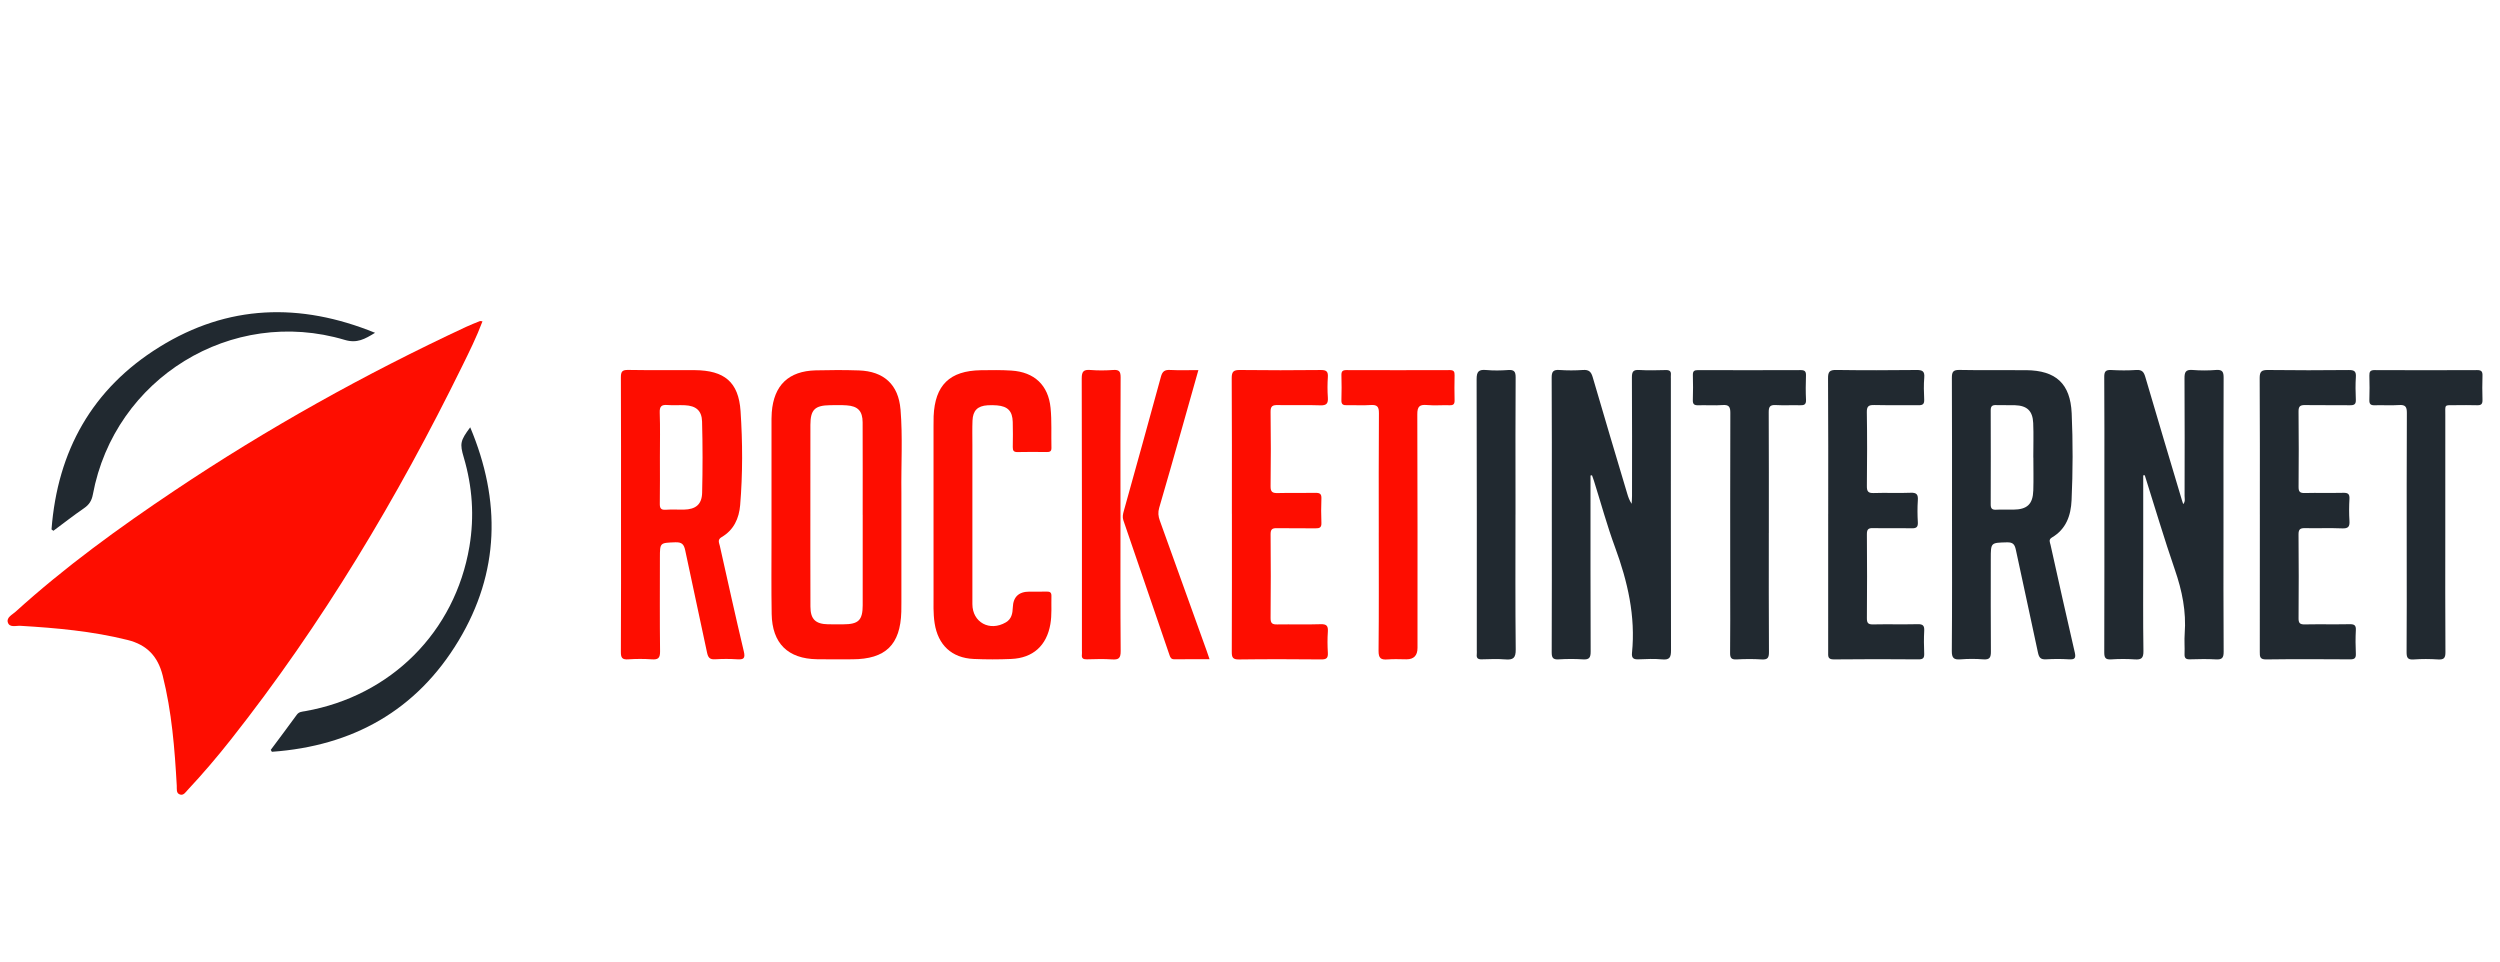 <svg width="156" height="60" viewBox="0 0 156 60" fill="none" xmlns="http://www.w3.org/2000/svg">
<g clip-path="url(#clip0_1542_583)">
<path d="M30.107 20.051C29.737 21.035 29.287 21.939 28.842 22.845C24.797 31.081 20.111 38.922 14.416 46.137C13.557 47.225 12.659 48.282 11.71 49.295C11.581 49.433 11.455 49.649 11.235 49.579C10.978 49.498 11.042 49.235 11.03 49.031C10.902 46.717 10.719 44.414 10.151 42.153C9.849 40.952 9.169 40.235 7.957 39.933C5.759 39.385 3.523 39.185 1.273 39.051C0.999 39.035 0.596 39.181 0.489 38.839C0.391 38.525 0.769 38.358 0.975 38.169C4.065 35.368 7.433 32.928 10.892 30.611C16.692 26.727 22.771 23.342 29.095 20.392C29.375 20.261 29.665 20.151 29.952 20.034C29.977 20.024 30.012 20.04 30.105 20.052L30.107 20.051Z" fill="#FE0D00"/>
<path d="M133.737 29.661V34.701C133.737 36.675 133.721 38.65 133.75 40.624C133.757 41.078 133.614 41.175 133.202 41.146C132.715 41.111 132.222 41.115 131.734 41.146C131.381 41.168 131.305 41.043 131.306 40.708C131.317 37.134 131.313 33.562 131.313 29.988C131.313 27.834 131.32 25.68 131.305 23.526C131.302 23.184 131.392 23.071 131.739 23.089C132.26 23.118 132.785 23.123 133.305 23.087C133.658 23.064 133.774 23.206 133.867 23.521C134.618 26.088 135.388 28.649 136.152 31.212C136.175 31.286 136.2 31.359 136.232 31.458C136.379 31.289 136.318 31.113 136.318 30.954C136.322 28.507 136.329 26.059 136.313 23.611C136.31 23.221 136.383 23.052 136.813 23.086C137.3 23.125 137.795 23.125 138.281 23.086C138.692 23.053 138.756 23.22 138.754 23.583C138.741 26.683 138.746 29.783 138.746 32.884C138.746 35.478 138.737 38.073 138.756 40.667C138.759 41.058 138.648 41.169 138.268 41.146C137.731 41.114 137.19 41.127 136.653 41.142C136.4 41.149 136.305 41.07 136.316 40.81C136.333 40.387 136.293 39.96 136.325 39.538C136.429 38.163 136.164 36.862 135.716 35.564C135.043 33.611 134.457 31.628 133.834 29.657C133.802 29.658 133.77 29.659 133.737 29.66V29.661Z" fill="#212930"/>
<path d="M99.248 29.672V30.234C99.248 33.709 99.242 37.182 99.257 40.657C99.259 41.038 99.165 41.172 98.772 41.145C98.268 41.11 97.759 41.115 97.255 41.145C96.902 41.166 96.825 41.037 96.826 40.703C96.839 37.702 96.833 34.701 96.833 31.699C96.833 28.992 96.841 26.284 96.824 23.576C96.822 23.19 96.921 23.061 97.312 23.087C97.799 23.122 98.293 23.12 98.78 23.087C99.137 23.063 99.284 23.188 99.384 23.532C100.089 25.959 100.816 28.378 101.538 30.8C101.602 31.015 101.673 31.227 101.816 31.438C101.823 31.275 101.838 31.113 101.838 30.951C101.839 28.488 101.846 26.024 101.831 23.561C101.829 23.211 101.898 23.063 102.284 23.087C102.836 23.122 103.393 23.104 103.948 23.092C104.176 23.087 104.287 23.161 104.263 23.399C104.255 23.479 104.262 23.561 104.262 23.644C104.262 29.288 104.258 34.931 104.271 40.575C104.271 40.998 104.199 41.193 103.723 41.147C103.238 41.101 102.744 41.121 102.255 41.142C101.949 41.156 101.802 41.085 101.836 40.743C102.067 38.454 101.566 36.288 100.78 34.152C100.279 32.793 99.899 31.389 99.463 30.005C99.426 29.887 99.382 29.772 99.341 29.657C99.311 29.662 99.279 29.668 99.249 29.672H99.248Z" fill="#212930"/>
<path d="M58.252 32.094C58.252 30.267 58.252 28.441 58.252 26.614C58.252 26.403 58.25 26.19 58.258 25.979C58.339 24.034 59.257 23.133 61.205 23.102C61.841 23.093 62.479 23.083 63.113 23.124C64.538 23.215 65.416 24.03 65.555 25.451C65.637 26.275 65.589 27.112 65.61 27.943C65.616 28.173 65.505 28.209 65.311 28.207C64.707 28.199 64.103 28.195 63.499 28.209C63.257 28.215 63.193 28.12 63.197 27.895C63.208 27.374 63.209 26.851 63.195 26.329C63.176 25.651 62.887 25.354 62.211 25.296C62.017 25.279 61.819 25.278 61.624 25.29C61.001 25.329 60.708 25.619 60.684 26.247C60.664 26.752 60.677 27.258 60.677 27.764C60.677 31.075 60.676 34.385 60.677 37.696C60.677 38.835 61.756 39.425 62.764 38.836C63.118 38.631 63.186 38.282 63.199 37.909C63.221 37.248 63.568 36.918 64.239 36.918C64.597 36.918 64.957 36.926 65.316 36.915C65.518 36.909 65.615 36.971 65.609 37.19C65.594 37.776 65.644 38.365 65.543 38.947C65.312 40.285 64.46 41.06 63.105 41.119C62.324 41.153 61.538 41.154 60.757 41.119C59.387 41.057 58.532 40.251 58.321 38.891C58.226 38.274 58.254 37.655 58.253 37.036C58.249 35.388 58.252 33.741 58.252 32.093V32.094Z" fill="#FE0D00"/>
<path d="M76.869 32.062C76.869 29.239 76.878 26.417 76.859 23.595C76.856 23.178 76.984 23.083 77.381 23.088C79.062 23.109 80.743 23.107 82.424 23.089C82.769 23.085 82.88 23.185 82.858 23.527C82.83 23.949 82.828 24.376 82.858 24.799C82.883 25.168 82.787 25.308 82.384 25.293C81.504 25.26 80.621 25.294 79.741 25.277C79.421 25.27 79.279 25.328 79.284 25.697C79.305 27.247 79.305 28.796 79.284 30.346C79.279 30.712 79.417 30.774 79.738 30.767C80.52 30.747 81.304 30.77 82.088 30.755C82.357 30.75 82.468 30.818 82.456 31.107C82.436 31.612 82.435 32.119 82.456 32.624C82.469 32.925 82.337 32.972 82.079 32.968C81.28 32.955 80.479 32.974 79.68 32.958C79.391 32.952 79.283 33.023 79.285 33.336C79.3 35.082 79.302 36.828 79.284 38.572C79.281 38.919 79.417 38.971 79.714 38.965C80.612 38.95 81.51 38.981 82.406 38.95C82.788 38.937 82.881 39.061 82.858 39.417C82.827 39.856 82.832 40.298 82.858 40.737C82.875 41.054 82.779 41.151 82.454 41.148C80.741 41.132 79.026 41.127 77.313 41.15C76.927 41.155 76.861 41.024 76.863 40.676C76.876 37.804 76.871 34.933 76.871 32.063L76.869 32.062Z" fill="#FE0D00"/>
<path d="M114.08 32.069C114.08 29.246 114.089 26.424 114.07 23.601C114.067 23.195 114.171 23.08 114.582 23.086C116.246 23.11 117.913 23.106 119.577 23.088C119.941 23.084 120.11 23.15 120.074 23.561C120.034 24.015 120.049 24.475 120.07 24.931C120.082 25.213 119.983 25.29 119.709 25.286C118.795 25.272 117.88 25.295 116.967 25.274C116.622 25.266 116.483 25.331 116.49 25.721C116.515 27.255 116.51 28.789 116.493 30.323C116.489 30.655 116.565 30.778 116.92 30.766C117.686 30.738 118.455 30.78 119.221 30.748C119.604 30.732 119.697 30.861 119.673 31.218C119.643 31.673 119.646 32.132 119.673 32.588C119.691 32.901 119.572 32.972 119.28 32.966C118.481 32.948 117.68 32.972 116.881 32.954C116.584 32.947 116.492 33.029 116.494 33.335C116.509 35.081 116.508 36.828 116.494 38.573C116.492 38.867 116.566 38.97 116.874 38.963C117.804 38.944 118.735 38.97 119.665 38.949C119.989 38.941 120.088 39.041 120.071 39.359C120.045 39.831 120.051 40.305 120.07 40.779C120.08 41.046 120.012 41.146 119.722 41.144C117.959 41.131 116.195 41.125 114.433 41.147C114.035 41.152 114.078 40.935 114.078 40.685C114.08 37.813 114.079 34.942 114.079 32.069H114.08Z" fill="#212930"/>
<path d="M141.014 32.111C141.014 29.272 141.023 26.433 141.004 23.595C141.001 23.18 141.125 23.083 141.523 23.088C143.204 23.11 144.885 23.107 146.566 23.09C146.903 23.087 147.029 23.166 147.006 23.519C146.976 23.99 146.983 24.465 147.004 24.938C147.017 25.225 146.906 25.291 146.639 25.287C145.709 25.274 144.779 25.293 143.848 25.277C143.539 25.271 143.425 25.343 143.429 25.68C143.447 27.246 143.444 28.812 143.431 30.379C143.428 30.678 143.51 30.772 143.815 30.765C144.614 30.745 145.414 30.77 146.214 30.752C146.507 30.745 146.623 30.817 146.606 31.13C146.58 31.585 146.576 32.045 146.606 32.499C146.629 32.854 146.539 32.986 146.155 32.971C145.389 32.938 144.621 32.972 143.854 32.956C143.558 32.95 143.424 33.001 143.428 33.348C143.446 35.094 143.443 36.839 143.43 38.584C143.427 38.893 143.527 38.969 143.821 38.963C144.751 38.946 145.682 38.967 146.612 38.95C146.901 38.946 147.023 39.007 147.005 39.324C146.979 39.812 146.982 40.303 147.005 40.791C147.018 41.077 146.915 41.145 146.645 41.143C144.898 41.132 143.152 41.124 141.406 41.148C141.007 41.153 141.01 40.964 141.011 40.675C141.018 37.82 141.015 34.965 141.015 32.11L141.014 32.111Z" fill="#212930"/>
<path d="M86.035 33.216C86.035 30.738 86.025 28.259 86.045 25.781C86.048 25.365 85.925 25.247 85.525 25.274C85.038 25.309 84.546 25.274 84.057 25.286C83.825 25.291 83.694 25.253 83.704 24.972C83.723 24.451 83.717 23.928 83.705 23.406C83.699 23.175 83.777 23.094 84.012 23.094C86.165 23.101 88.319 23.101 90.472 23.094C90.722 23.094 90.771 23.197 90.766 23.415C90.755 23.936 90.753 24.458 90.766 24.98C90.772 25.215 90.691 25.294 90.458 25.287C89.986 25.273 89.509 25.316 89.04 25.274C88.575 25.233 88.438 25.369 88.44 25.854C88.46 30.713 88.452 35.572 88.452 40.431C88.452 40.904 88.223 41.141 87.766 41.141C87.374 41.141 86.981 41.114 86.593 41.148C86.167 41.184 86.017 41.075 86.022 40.604C86.049 38.142 86.034 35.679 86.034 33.217L86.035 33.216Z" fill="#FE0D00"/>
<path d="M110.374 33.252C110.374 35.73 110.366 38.209 110.383 40.687C110.385 41.048 110.301 41.173 109.927 41.149C109.407 41.114 108.883 41.12 108.362 41.148C108.035 41.164 107.954 41.053 107.958 40.738C107.974 39.401 107.965 38.064 107.965 36.727C107.965 33.075 107.96 29.422 107.973 25.77C107.974 25.396 107.894 25.246 107.491 25.275C106.988 25.313 106.48 25.274 105.974 25.288C105.729 25.295 105.624 25.23 105.633 24.963C105.652 24.442 105.648 23.92 105.635 23.397C105.63 23.158 105.723 23.094 105.95 23.095C108.086 23.101 110.224 23.103 112.361 23.094C112.62 23.093 112.701 23.177 112.693 23.431C112.676 23.935 112.67 24.443 112.695 24.946C112.709 25.249 112.576 25.295 112.32 25.288C111.814 25.273 111.308 25.305 110.803 25.276C110.453 25.257 110.366 25.38 110.368 25.718C110.381 28.229 110.375 30.74 110.375 33.252H110.374Z" fill="#212930"/>
<path d="M152.586 33.21C152.586 35.704 152.577 38.198 152.595 40.693C152.598 41.064 152.497 41.171 152.133 41.149C151.63 41.117 151.12 41.112 150.618 41.15C150.229 41.179 150.169 41.028 150.171 40.681C150.187 38.693 150.179 36.703 150.179 34.714C150.179 31.731 150.172 28.747 150.188 25.764C150.19 25.379 150.091 25.249 149.7 25.275C149.196 25.309 148.689 25.273 148.183 25.288C147.93 25.296 147.839 25.215 147.848 24.956C147.866 24.451 147.863 23.945 147.849 23.441C147.843 23.2 147.9 23.093 148.172 23.094C150.308 23.104 152.445 23.104 154.581 23.094C154.85 23.093 154.913 23.195 154.907 23.439C154.892 23.943 154.89 24.45 154.907 24.954C154.915 25.213 154.824 25.296 154.571 25.287C154.114 25.271 153.658 25.281 153.201 25.283C152.5 25.287 152.588 25.216 152.587 25.921C152.584 28.351 152.586 30.779 152.586 33.209V33.21Z" fill="#212930"/>
<path d="M94.566 32.111C94.566 34.917 94.55 37.721 94.581 40.527C94.587 41.062 94.42 41.188 93.93 41.147C93.445 41.107 92.952 41.13 92.463 41.142C92.237 41.148 92.123 41.08 92.15 40.839C92.161 40.742 92.152 40.643 92.152 40.546C92.152 34.919 92.159 29.291 92.141 23.665C92.139 23.179 92.278 23.047 92.74 23.089C93.194 23.131 93.655 23.122 94.11 23.09C94.475 23.065 94.579 23.179 94.576 23.55C94.559 25.98 94.567 28.41 94.567 30.84C94.567 31.265 94.567 31.689 94.567 32.113L94.566 32.111Z" fill="#212930"/>
<path d="M69.919 32.11C69.919 34.948 69.907 37.787 69.93 40.625C69.934 41.074 69.804 41.176 69.387 41.147C68.868 41.11 68.343 41.129 67.82 41.142C67.594 41.148 67.481 41.083 67.511 40.842C67.521 40.762 67.512 40.68 67.512 40.597C67.512 34.937 67.518 29.277 67.5 23.616C67.499 23.172 67.62 23.054 68.044 23.087C68.514 23.125 68.991 23.121 69.462 23.087C69.829 23.062 69.928 23.174 69.927 23.545C69.91 26.236 69.918 28.928 69.918 31.619V32.109L69.919 32.11Z" fill="#FE0D00"/>
<path d="M75.475 41.136C74.706 41.136 73.992 41.131 73.277 41.139C73.087 41.141 73.03 41.035 72.979 40.884C72.02 38.077 71.059 35.272 70.098 32.466C70.031 32.27 70.07 32.082 70.124 31.891C70.901 29.096 71.682 26.303 72.443 23.504C72.534 23.17 72.68 23.068 73.017 23.086C73.584 23.115 74.154 23.094 74.779 23.094C74.404 24.424 74.044 25.706 73.68 26.987C73.235 28.554 72.794 30.123 72.334 31.686C72.25 31.971 72.274 32.216 72.373 32.487C73.349 35.184 74.317 37.884 75.286 40.583C75.346 40.749 75.4 40.916 75.476 41.135L75.475 41.136Z" fill="#FE0D00"/>
<path d="M16.895 46.793C17.437 46.063 17.986 45.337 18.52 44.6C18.657 44.41 18.851 44.41 19.037 44.377C24.393 43.43 28.394 39.432 29.292 34.103C29.608 32.225 29.478 30.367 28.938 28.539C28.684 27.681 28.72 27.499 29.342 26.664C31.27 31.255 31.175 35.718 28.619 39.971C25.994 44.34 22.001 46.552 16.966 46.912C16.942 46.872 16.918 46.832 16.895 46.793Z" fill="#212930"/>
<path d="M3.215 33.036C3.585 28.14 5.753 24.25 9.956 21.648C14.212 19.01 18.711 18.858 23.404 20.767C22.763 21.158 22.281 21.439 21.513 21.21C14.454 19.102 7.146 23.603 5.795 30.854C5.724 31.237 5.566 31.491 5.248 31.709C4.595 32.159 3.969 32.648 3.332 33.121C3.293 33.093 3.254 33.064 3.215 33.036Z" fill="#212930"/>
<path d="M56.191 25.547C56.064 23.996 55.15 23.167 53.593 23.114C52.697 23.084 51.797 23.087 50.901 23.11C49.205 23.153 48.286 24.042 48.158 25.733C48.138 25.992 48.142 26.255 48.142 26.515C48.141 28.864 48.141 31.214 48.142 33.563C48.142 35.145 48.125 36.728 48.152 38.31C48.183 40.148 49.163 41.109 50.99 41.137C51.725 41.149 52.459 41.143 53.193 41.14C55.262 41.132 56.184 40.233 56.242 38.173C56.248 37.977 56.247 37.781 56.247 37.586C56.247 35.776 56.247 33.965 56.247 32.154C56.247 31.681 56.252 31.208 56.247 30.735C56.224 29.006 56.335 27.273 56.193 25.549L56.191 25.547ZM53.833 37.751C53.831 38.709 53.573 38.956 52.606 38.958C52.296 38.958 51.985 38.962 51.676 38.956C50.887 38.941 50.574 38.641 50.571 37.855C50.563 35.621 50.567 33.388 50.567 31.155C50.567 29.606 50.564 28.057 50.569 26.508C50.572 25.565 50.845 25.297 51.802 25.284C52.144 25.28 52.488 25.27 52.829 25.294C53.53 25.341 53.825 25.644 53.828 26.356C53.837 28.28 53.831 30.203 53.831 32.127H53.833C53.833 34.002 53.836 35.876 53.832 37.751H53.833Z" fill="#FE0D00"/>
<path d="M46.414 40.646C45.894 38.458 45.41 36.26 44.918 34.065C44.875 33.873 44.752 33.675 45.029 33.516C45.788 33.075 46.117 32.346 46.186 31.521C46.348 29.569 46.341 27.605 46.211 25.656C46.09 23.834 45.198 23.112 43.354 23.097C41.967 23.086 40.58 23.109 39.193 23.084C38.808 23.077 38.742 23.208 38.743 23.557C38.757 26.412 38.751 29.267 38.751 32.121C38.751 34.976 38.759 37.831 38.742 40.685C38.74 41.054 38.833 41.169 39.203 41.143C39.69 41.11 40.183 41.108 40.67 41.143C41.069 41.171 41.193 41.064 41.188 40.642C41.164 38.702 41.178 36.76 41.178 34.818C41.178 33.849 41.179 33.877 42.133 33.839C42.554 33.822 42.68 33.97 42.76 34.354C43.201 36.477 43.676 38.593 44.118 40.715C44.183 41.026 44.285 41.162 44.621 41.14C45.077 41.112 45.536 41.11 45.991 41.14C46.394 41.167 46.522 41.096 46.414 40.643V40.646ZM43.813 30.751C43.794 31.483 43.408 31.786 42.672 31.8C42.296 31.807 41.92 31.78 41.547 31.808C41.231 31.831 41.167 31.705 41.172 31.417C41.187 30.456 41.178 29.494 41.178 28.533C41.178 27.604 41.2 26.675 41.167 25.747C41.152 25.342 41.292 25.242 41.663 25.274C42.019 25.303 42.38 25.269 42.738 25.287C43.426 25.321 43.79 25.616 43.809 26.304C43.849 27.785 43.849 29.27 43.813 30.751Z" fill="#FE0D00"/>
<path d="M129.459 40.683C128.941 38.46 128.452 36.23 127.954 34.001C127.918 33.838 127.811 33.674 128.044 33.537C128.926 33.02 129.223 32.166 129.266 31.218C129.348 29.409 129.353 27.596 129.273 25.788C129.19 23.939 128.288 23.117 126.435 23.099C125.047 23.086 123.659 23.113 122.273 23.084C121.865 23.076 121.795 23.218 121.797 23.585C121.811 26.424 121.805 29.263 121.805 32.101C121.805 34.94 121.817 37.779 121.793 40.617C121.789 41.062 121.916 41.177 122.338 41.144C122.808 41.107 123.286 41.106 123.756 41.144C124.167 41.178 124.235 41.013 124.232 40.646C124.216 38.721 124.225 36.796 124.225 34.871C124.225 33.847 124.225 33.869 125.231 33.842C125.615 33.831 125.719 33.977 125.791 34.316C126.242 36.453 126.722 38.585 127.169 40.724C127.236 41.041 127.347 41.161 127.676 41.142C128.148 41.115 128.624 41.112 129.095 41.142C129.486 41.167 129.548 41.061 129.46 40.682L129.459 40.683ZM126.878 30.6C126.852 31.464 126.494 31.794 125.627 31.801C125.269 31.804 124.909 31.788 124.552 31.806C124.291 31.819 124.219 31.719 124.22 31.469C124.227 29.515 124.227 27.56 124.22 25.606C124.219 25.343 124.317 25.268 124.563 25.278C124.954 25.293 125.346 25.272 125.736 25.286C126.488 25.311 126.839 25.637 126.872 26.399C126.902 27.114 126.878 27.833 126.878 28.549C126.879 28.549 126.881 28.549 126.882 28.549C126.882 29.233 126.899 29.917 126.878 30.601V30.6Z" fill="#212930"/>
</g>
<defs>
<clipPath id="clip0_1542_583">
<rect width="155.04" height="30.6" fill="white" transform="translate(0.355 19.199)"/>
</clipPath>
</defs>
</svg>
